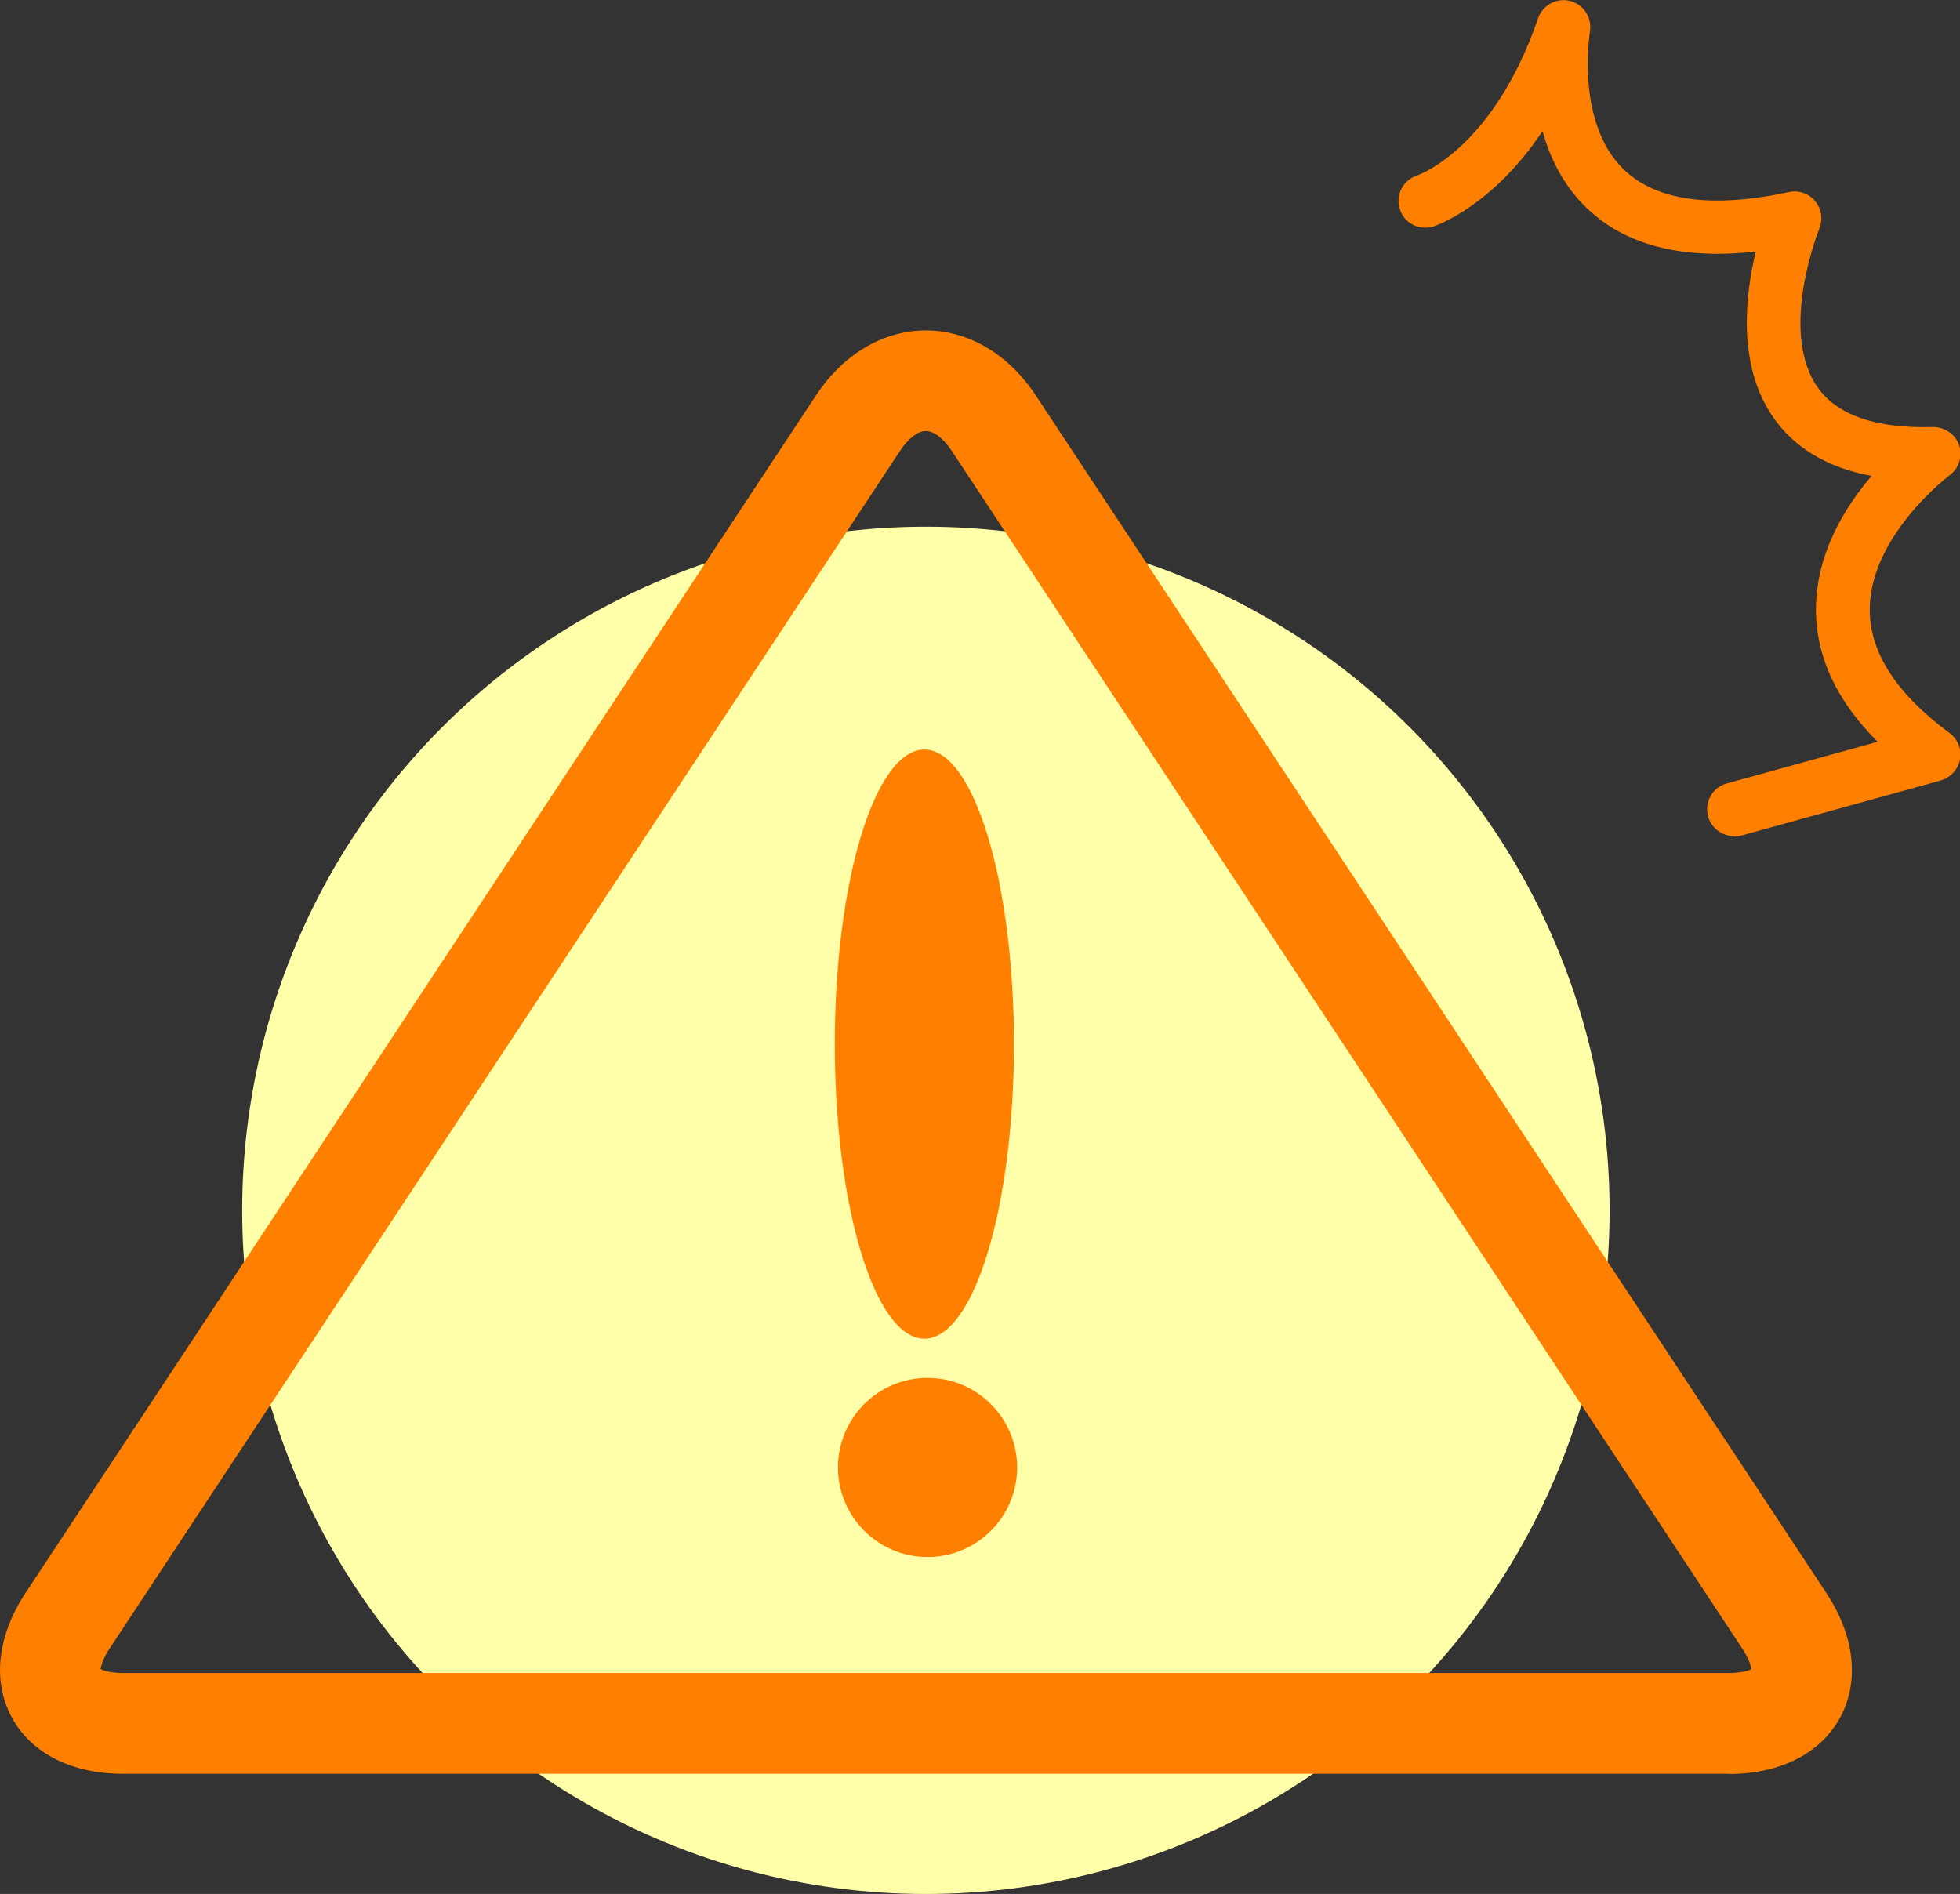 <?xml version="1.0" encoding="UTF-8"?>
<svg id="_レイヤー_2" data-name="レイヤー 2" xmlns="http://www.w3.org/2000/svg" viewBox="0 0 116.62 112.7">
  <rect x="0" y="0" width="116.62" height="112.7" fill="#333333" stroke="none"/>
  <defs>
    <style>
      .cls-1 {
        fill: #ffa;
      }

      .cls-2 {
        fill: #ff8000;
      }
    </style>
  </defs>
  <g id="_レイヤー_1-2" data-name="レイヤー 1">
    <g>
      <circle class="cls-1" cx="55.09" cy="72.02" r="40.68"/>
      <g>
        <path class="cls-2" d="M102.87,105.55H7.32c-3.06,0-5.48-1.23-6.63-3.38s-.85-4.84,.84-7.4L48.55,23.53c1.62-2.46,4.01-3.87,6.54-3.87s4.92,1.41,6.54,3.87l47.03,71.25c1.69,2.55,1.99,5.25,.84,7.4-1.16,2.15-3.57,3.38-6.63,3.38ZM6,99.32c.16,.09,.58,.23,1.33,.23H102.87c.75,0,1.16-.14,1.33-.23-.02-.19-.13-.61-.54-1.23L56.63,26.83c-.49-.74-1.06-1.18-1.54-1.18s-1.05,.44-1.54,1.18L6.53,98.08c-.41,.62-.52,1.05-.54,1.23Z"/>
        <g>
          <path class="cls-2" d="M55,79.66c2.95,0,5.33-7.85,5.33-17.53s-2.39-17.53-5.33-17.53-5.33,7.85-5.33,17.53,2.39,17.53,5.33,17.53Z"/>
          <path class="cls-2" d="M55.19,81.99c-2.95,0-5.33,2.39-5.33,5.33s2.39,5.33,5.33,5.33,5.33-2.39,5.33-5.33-2.39-5.33-5.33-5.33Z"/>
        </g>
      </g>
      <g>
        <path class="cls-2" d="M103.16,49.25c-.48,0-.92-.32-1.05-.8-.16-.58,.18-1.18,.76-1.34l9.83-2.72c-2.76-2.5-4.16-5.22-4.16-8.13,0-3.55,2.11-6.5,3.8-8.3-2.95-.36-5.12-1.51-6.45-3.44-2.22-3.21-1.45-7.68-.76-10.15-4.59,.66-8.09-.14-10.41-2.38-1.64-1.59-2.4-3.63-2.74-5.5-3.03,5.19-6.67,6.43-6.86,6.49-.57,.19-1.19-.13-1.38-.7-.19-.57,.12-1.19,.69-1.38,.21-.07,4.81-1.74,7.53-9.68,.19-.54,.76-.85,1.31-.7,.55,.14,.9,.69,.8,1.25,0,.05-.95,5.65,2.16,8.66,2.06,1.99,5.52,2.49,10.27,1.47,.4-.08,.81,.06,1.07,.37,.26,.31,.33,.74,.17,1.12-.03,.06-2.55,6.31-.07,9.89,1.27,1.83,3.72,2.71,7.31,2.6,.48,0,.91,.28,1.07,.74,.16,.45,0,.95-.38,1.24-.05,.04-4.96,3.73-4.95,8.41,0,2.71,1.67,5.31,4.95,7.73,.34,.25,.5,.67,.43,1.08-.08,.41-.38,.74-.78,.85l-11.87,3.28c-.1,.03-.2,.04-.29,.04Z"/>
        <path class="cls-2" d="M103.16,49.75c-.71,0-1.34-.48-1.53-1.17-.23-.85,.26-1.73,1.11-1.96l8.98-2.48c-2.44-2.43-3.67-5.07-3.67-7.88,0-3.27,1.68-6.03,3.31-7.94-2.63-.49-4.6-1.67-5.87-3.51-2.13-3.09-1.65-7.24-1.02-9.84-4.4,.49-7.78-.38-10.08-2.61-1.23-1.19-2.1-2.72-2.61-4.56-2.99,4.49-6.33,5.62-6.48,5.67-.4,.13-.84,.1-1.22-.09-.38-.19-.66-.52-.79-.93-.27-.83,.18-1.73,1.01-2,.18-.06,4.57-1.65,7.22-9.37,.27-.78,1.11-1.23,1.91-1.02,.8,.21,1.31,1.01,1.17,1.82,0,.05-.89,5.4,2.02,8.21,1.94,1.87,5.24,2.32,9.82,1.34,.58-.13,1.18,.08,1.56,.54,.38,.46,.47,1.08,.25,1.63-.02,.06-2.44,6.07-.12,9.42,1.17,1.69,3.49,2.49,6.88,2.39,.69,0,1.33,.42,1.55,1.07,.23,.66,0,1.39-.56,1.8-.04,.03-4.76,3.61-4.75,8.01,0,2.54,1.6,5.01,4.75,7.33,.49,.36,.73,.98,.62,1.57-.11,.59-.56,1.08-1.14,1.25l-11.87,3.28c-.14,.04-.28,.06-.42,.06Zm1.97-35.87c.14,0,.28,.06,.38,.17,.11,.13,.15,.3,.11,.46-.65,2.32-1.43,6.67,.69,9.73,1.25,1.8,3.3,2.89,6.1,3.23,.19,.02,.35,.15,.41,.33s.02,.38-.11,.51c-1.67,1.77-3.66,4.59-3.66,7.95,0,2.75,1.34,5.36,4,7.76,.14,.12,.19,.31,.15,.49s-.18,.32-.35,.37l-9.83,2.72c-.31,.09-.5,.41-.41,.73,.08,.31,.42,.5,.73,.41l11.87-3.28c.22-.06,.38-.24,.42-.46,.04-.22-.05-.45-.23-.58-3.42-2.52-5.15-5.25-5.16-8.13,0-4.91,4.94-8.65,5.16-8.81,.21-.16,.3-.43,.21-.67-.08-.24-.34-.4-.58-.4-3.76,.11-6.36-.84-7.73-2.82-2.64-3.81,0-10.3,.02-10.37,.08-.2,.05-.44-.09-.61-.14-.17-.36-.24-.58-.2-4.92,1.05-8.53,.51-10.72-1.6-3.32-3.2-2.32-9.04-2.31-9.1,.05-.3-.14-.6-.43-.68-.3-.08-.61,.09-.71,.38-2.81,8.18-7.64,9.92-7.84,9.99-.31,.1-.48,.44-.38,.75,.05,.15,.15,.27,.29,.34,.14,.07,.3,.08,.45,.04,.15-.05,3.63-1.24,6.58-6.27,.11-.18,.31-.28,.52-.24,.21,.04,.37,.2,.4,.4,.39,2.18,1.26,3.94,2.59,5.23,2.19,2.13,5.55,2.88,9.99,2.24,.02,0,.05,0,.07,0Z"/>
      </g>
    </g>
  </g>
</svg>